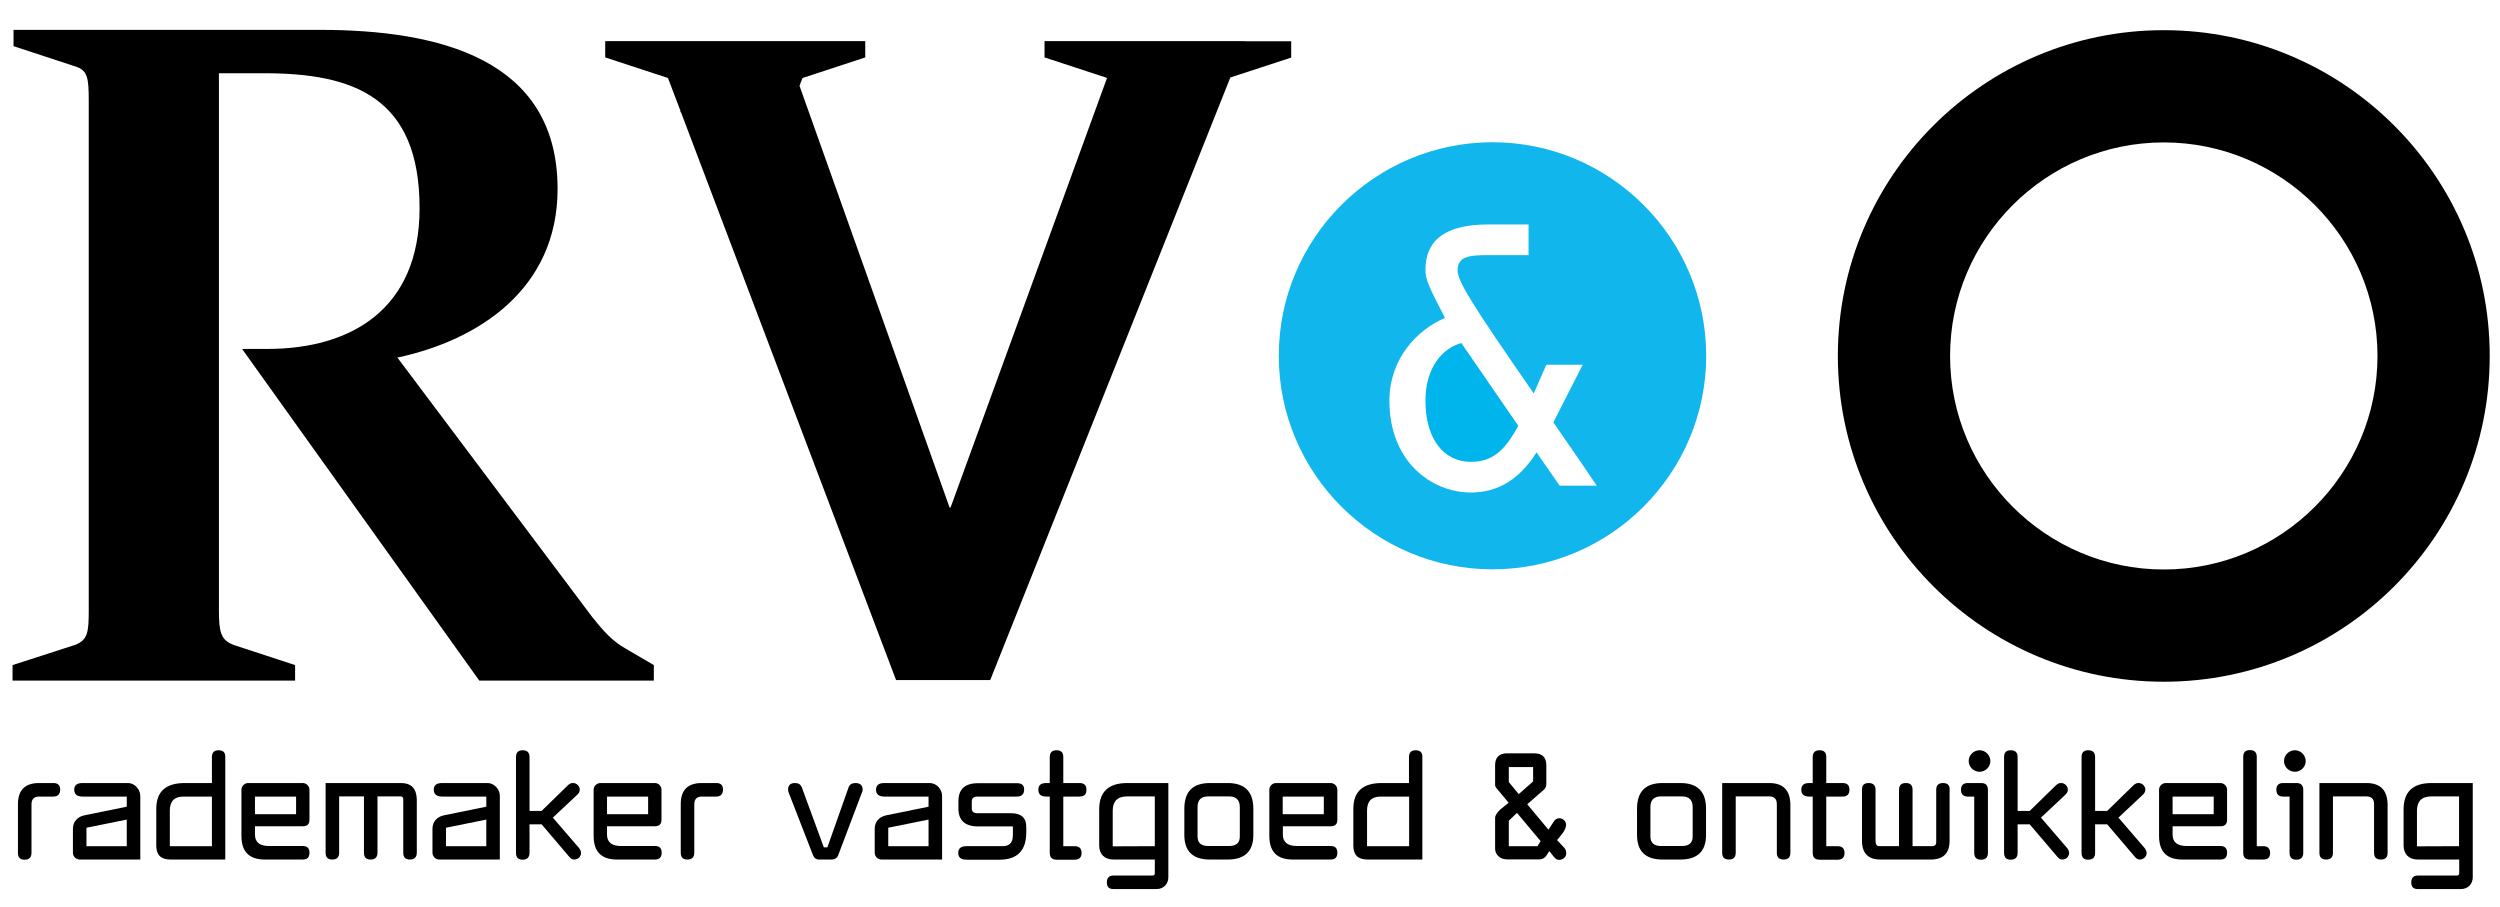 <svg xmlns="http://www.w3.org/2000/svg" xmlns:xlink="http://www.w3.org/1999/xlink" id="Laag_1" x="0px" y="0px" viewBox="0 0 153.25 55.58" style="enable-background:new 0 0 153.25 55.58;" xml:space="preserve">
<style type="text/css">
	.st0{fill:#11B6EC;}
	.st1{fill:#00B4EC;}
</style>
<g>
	<path d="M3.28,48H2.39C1.54,48,1.1,48.43,1.1,49.3v2.98c0,0.28,0.13,0.42,0.41,0.42c0.27,0,0.42-0.14,0.42-0.42V49.3   c0-0.31,0.16-0.47,0.46-0.47h0.88c0.28,0,0.42-0.15,0.42-0.44C3.68,48.13,3.54,48,3.28,48z"></path>
	<path d="M7.85,48H5.07c-0.35,0-0.52,0.13-0.52,0.41c0,0.28,0.18,0.42,0.52,0.42h2.7v0.62l-2.6,0.53c-0.42,0.09-0.7,0.39-0.7,0.82   v1.47c0,0.23,0.19,0.42,0.41,0.42H8.6v-3.9C8.6,48.4,8.26,48,7.85,48z M7.77,51.87H5.3v-1.13l2.47-0.5V51.87z"></path>
	<path d="M13.4,45.99c-0.27,0-0.41,0.14-0.41,0.42V48h-1.66c-1.17,0-1.75,0.52-1.75,1.58v2.27c0,0.56,0.29,0.84,0.87,0.84h3.36   v-6.28C13.82,46.13,13.68,45.99,13.4,45.99z M12.99,51.87h-2.58v-2.18c0-0.58,0.28-0.86,0.84-0.86h1.74V51.87z"></path>
	<path d="M18.56,48h-3.35c-0.22,0-0.41,0.19-0.41,0.41v2.83c0,0.98,0.48,1.45,1.44,1.45h2.32c0.28,0,0.41-0.14,0.41-0.42   c0-0.27-0.13-0.41-0.41-0.41h-2.07c-0.58,0-0.86-0.24-0.86-0.7v-0.51h2.93c0.28,0,0.41-0.13,0.41-0.41v-1.83   C18.97,48.19,18.78,48,18.56,48z M18.15,49.91h-2.52v-1.08h2.52V49.91z"></path>
	<path d="M24.57,48h-4.61v4.27c0,0.28,0.13,0.42,0.41,0.42s0.42-0.14,0.42-0.42v-3.45h1.52v3.45c0,0.28,0.13,0.42,0.41,0.42   c0.27,0,0.42-0.14,0.42-0.42v-3.45h1.41c0.11,0,0.17,0.05,0.17,0.18v3.27c0,0.28,0.13,0.42,0.41,0.42c0.27,0,0.42-0.14,0.42-0.42   V49C25.53,48.33,25.21,48,24.57,48z"></path>
	<path d="M29.89,48h-2.78c-0.35,0-0.52,0.13-0.52,0.41c0,0.28,0.18,0.42,0.52,0.42h2.7v0.62l-2.6,0.53c-0.42,0.09-0.7,0.39-0.7,0.82   v1.47c0,0.23,0.19,0.42,0.41,0.42h3.72v-3.9C30.65,48.4,30.3,48,29.89,48z M29.81,51.87h-2.47v-1.13l2.47-0.5V51.87z"></path>
	<path d="M33.89,50.12l1.45-1.36c0.12-0.11,0.2-0.2,0.2-0.35c0-0.22-0.19-0.41-0.41-0.41c-0.09,0-0.17,0.01-0.3,0.12l-1.63,1.59   h-0.74v-3.3c0-0.28-0.14-0.42-0.42-0.42c-0.27,0-0.41,0.14-0.41,0.42v5.87c0,0.28,0.13,0.42,0.41,0.42c0.27,0,0.42-0.14,0.42-0.42   v-1.75h0.74l1.72,2.02c0.08,0.09,0.18,0.14,0.27,0.14c0.24,0,0.43-0.18,0.43-0.41c-0.01-0.09-0.04-0.19-0.12-0.29L33.89,50.12z"></path>
	<path d="M40.15,48h-3.35c-0.22,0-0.41,0.19-0.41,0.41v2.83c0,0.98,0.48,1.45,1.44,1.45h2.32c0.27,0,0.41-0.14,0.41-0.42   c0-0.27-0.13-0.41-0.41-0.41h-2.08c-0.58,0-0.86-0.24-0.86-0.7v-0.51h2.93c0.27,0,0.41-0.13,0.41-0.41v-1.83   C40.55,48.19,40.37,48,40.15,48z M39.73,49.91h-2.52v-1.08h2.52V49.91z"></path>
	<path d="M43.91,48h-0.89c-0.85,0-1.29,0.42-1.29,1.29v2.98c0,0.28,0.13,0.42,0.41,0.42c0.27,0,0.42-0.14,0.42-0.42V49.3   c0-0.31,0.16-0.47,0.46-0.47h0.88c0.28,0,0.42-0.15,0.42-0.44C44.32,48.13,44.18,48,43.91,48z"></path>
	<path d="M52.44,48c-0.21,0-0.36,0.09-0.42,0.26l-1.3,3.68H50.5l-1.35-3.68c-0.07-0.17-0.2-0.26-0.41-0.26   c-0.29,0-0.43,0.13-0.43,0.41c0,0.06,0.01,0.11,0.03,0.16l1.5,3.86c0.07,0.17,0.19,0.26,0.38,0.26H51c0.16,0,0.31-0.09,0.38-0.26   l1.46-3.86c0.03-0.05,0.04-0.1,0.04-0.16C52.88,48.14,52.73,48,52.44,48z"></path>
	<path d="M57,48h-2.78c-0.35,0-0.52,0.13-0.52,0.41c0,0.28,0.18,0.42,0.52,0.42h2.7v0.62l-2.6,0.53c-0.42,0.09-0.7,0.39-0.7,0.82   v1.47c0,0.23,0.19,0.42,0.41,0.42h3.72v-3.9C57.76,48.4,57.41,48,57,48z M56.92,51.87h-2.47v-1.13l2.47-0.5V51.87z"></path>
	<path d="M61.99,49.85h-2.07c-0.23,0-0.35-0.1-0.35-0.28v-0.44c0-0.2,0.12-0.3,0.35-0.3h2.42c0.29,0,0.44-0.15,0.44-0.44   c0-0.26-0.15-0.38-0.44-0.38h-2.38c-0.82,0-1.21,0.37-1.21,1.12v0.42c0,0.74,0.4,1.11,1.21,1.11h2.13v0.53   c0,0.45-0.2,0.68-0.62,0.68h-2.23c-0.33,0-0.5,0.13-0.5,0.42c0,0.27,0.17,0.41,0.5,0.41h2.03c1.09,0,1.64-0.56,1.64-1.67V50.7   C62.92,50.15,62.61,49.85,61.99,49.85z"></path>
	<path d="M66.18,48h-1v-1.59c0-0.28-0.13-0.42-0.41-0.42c-0.28,0-0.42,0.14-0.42,0.42V48h-0.21c-0.33,0-0.49,0.13-0.49,0.41   c0,0.28,0.16,0.42,0.49,0.42h0.21v3.45c0,0.28,0.14,0.42,0.42,0.42h1.11c0.28,0,0.42-0.14,0.42-0.42c0-0.27-0.14-0.41-0.43-0.41   h-0.69v-3.04h1c0.28,0,0.42-0.14,0.42-0.42C66.6,48.14,66.46,48,66.18,48z"></path>
	<path d="M67.38,49.62v2.2c0,0.55,0.33,0.87,0.88,0.87h2.53v0.84c0,0.09-0.05,0.14-0.14,0.14h-2.39c-0.27,0-0.41,0.14-0.41,0.42   c0,0.28,0.13,0.41,0.41,0.41h2.63c0.43,0,0.73-0.3,0.73-0.73V48H69.1C67.95,48,67.38,48.54,67.38,49.62z M70.79,51.87l-2.58,0.01   V49.7c0-0.58,0.29-0.88,0.88-0.88h1.7V51.87z"></path>
	<path d="M75.25,48h-1.08c-1.05,0-1.57,0.52-1.57,1.58v1.6c0,1,0.51,1.51,1.57,1.51h1.08c1.05,0,1.58-0.5,1.58-1.51v-1.6   C76.83,48.52,76.3,48,75.25,48z M76,51.28c0,0.39-0.22,0.58-0.66,0.58h-1.28c-0.43,0-0.65-0.2-0.65-0.58v-1.8   c0-0.44,0.21-0.66,0.65-0.66h1.28c0.43,0,0.66,0.21,0.66,0.66V51.28z"></path>
	<path d="M81.57,48h-3.35c-0.22,0-0.41,0.19-0.41,0.41v2.83c0,0.98,0.48,1.45,1.44,1.45h2.32c0.28,0,0.41-0.14,0.41-0.42   c0-0.27-0.13-0.41-0.41-0.41H79.5c-0.58,0-0.86-0.24-0.86-0.7v-0.51h2.93c0.28,0,0.41-0.13,0.41-0.41v-1.83   C81.98,48.19,81.79,48,81.57,48z M81.15,49.91h-2.52v-1.08h2.52V49.91z"></path>
	<path d="M86.78,45.99c-0.27,0-0.41,0.14-0.41,0.42V48h-1.66c-1.17,0-1.75,0.52-1.75,1.58v2.27c0,0.56,0.29,0.84,0.87,0.84h3.36   v-6.28C87.2,46.13,87.06,45.99,86.78,45.99z M86.38,51.87H83.8v-2.18c0-0.58,0.28-0.86,0.84-0.86h1.74V51.87z"></path>
	<path d="M95.45,51.5l0.35-0.44c0.14-0.2,0.2-0.36,0.2-0.5c0-0.22-0.19-0.4-0.41-0.4c-0.12,0-0.25,0.05-0.33,0.18l-0.34,0.52   l-1.3-1.56l1.03-0.9c0.08-0.07,0.13-0.18,0.14-0.31v-1.18c0-0.48-0.25-0.73-0.73-0.73h-1.68c-0.48,0-0.73,0.25-0.73,0.73v1.21   c0,0.06,0.03,0.12,0.08,0.19l0.75,0.9l-0.51,0.41c-0.21,0.2-0.32,0.38-0.32,0.5v1.9c0,0.39,0.32,0.66,0.73,0.66h1.98   c0.19,0,0.35-0.09,0.46-0.27l0.15-0.24l0.27,0.34c0.1,0.12,0.17,0.2,0.34,0.2c0.22,0,0.43-0.17,0.43-0.39   c0-0.14-0.04-0.26-0.12-0.35L95.45,51.5z M92.49,47.02h1.49v0.88l-0.88,0.78l-0.61-0.74V47.02z M94.25,51.87h-1.76v-1.56l0.5-0.48   l1.45,1.73L94.25,51.87z"></path>
	<path d="M103,48h-1.08c-1.05,0-1.57,0.52-1.57,1.58v1.6c0,1,0.51,1.51,1.57,1.51H103c1.05,0,1.58-0.5,1.58-1.51v-1.6   C104.58,48.52,104.06,48,103,48z M103.76,51.28c0,0.39-0.22,0.58-0.66,0.58h-1.28c-0.43,0-0.65-0.2-0.65-0.58v-1.8   c0-0.44,0.21-0.66,0.65-0.66h1.28c0.43,0,0.66,0.21,0.66,0.66V51.28z"></path>
	<path d="M108.45,48h-2.88v4.27c0,0.28,0.13,0.42,0.41,0.42s0.42-0.14,0.42-0.42v-3.45h2.06c0.3,0,0.46,0.16,0.46,0.47v2.98   c0,0.28,0.13,0.42,0.42,0.42c0.28,0,0.41-0.14,0.41-0.42V49.3C109.73,48.43,109.3,48,108.45,48z"></path>
	<path d="M112.95,48h-1v-1.59c0-0.28-0.13-0.42-0.41-0.42c-0.28,0-0.42,0.14-0.42,0.42V48h-0.21c-0.33,0-0.49,0.13-0.49,0.41   c0,0.28,0.16,0.42,0.49,0.42h0.21v3.45c0,0.28,0.14,0.42,0.42,0.42h1.11c0.28,0,0.42-0.14,0.42-0.42c0-0.27-0.14-0.41-0.43-0.41   h-0.69v-3.04h1c0.28,0,0.42-0.14,0.42-0.42C113.37,48.14,113.24,48,112.95,48z"></path>
	<path d="M119.11,48c-0.27,0-0.42,0.13-0.42,0.41v3.22c0,0.16-0.09,0.24-0.26,0.24h-1.19v-3.46c0-0.27-0.13-0.41-0.41-0.41   c-0.28,0-0.42,0.13-0.42,0.41v3.46h-1.22c-0.14,0-0.22-0.11-0.22-0.34v-3.12c0-0.27-0.14-0.41-0.42-0.41s-0.41,0.13-0.41,0.41v3.12   c0,0.78,0.38,1.16,1.13,1.16h3.08c0.77,0,1.16-0.38,1.16-1.16v-3.12C119.53,48.14,119.39,48,119.11,48z"></path>
	<path d="M121.45,48h-0.82c-0.27,0-0.42,0.13-0.42,0.41c0,0.28,0.14,0.42,0.42,0.42h0.39v3.45c0,0.28,0.14,0.42,0.42,0.42   c0.27,0,0.42-0.14,0.42-0.42v-3.86C121.86,48.14,121.72,48,121.45,48z"></path>
	<path d="M121.35,45.99c-0.36,0-0.67,0.29-0.67,0.66c0,0.37,0.31,0.66,0.67,0.66c0.35,0,0.66-0.29,0.66-0.66   C122,46.28,121.7,45.99,121.35,45.99z"></path>
	<path d="M125.11,50.12l1.45-1.36c0.12-0.11,0.2-0.2,0.2-0.35c0-0.22-0.19-0.41-0.41-0.41c-0.09,0-0.17,0.01-0.3,0.12l-1.63,1.59   h-0.74v-3.3c0-0.28-0.14-0.42-0.42-0.42s-0.41,0.14-0.41,0.42v5.87c0,0.28,0.13,0.42,0.41,0.42s0.42-0.14,0.42-0.42v-1.75h0.74   l1.72,2.02c0.08,0.09,0.18,0.14,0.27,0.14c0.24,0,0.43-0.18,0.43-0.41c-0.01-0.09-0.04-0.19-0.12-0.29L125.11,50.12z"></path>
	<path d="M129.86,50.12l1.45-1.36c0.12-0.11,0.2-0.2,0.2-0.35c0-0.22-0.19-0.41-0.41-0.41c-0.09,0-0.17,0.01-0.3,0.12l-1.63,1.59   h-0.74v-3.3c0-0.28-0.14-0.42-0.42-0.42s-0.41,0.14-0.41,0.42v5.87c0,0.28,0.13,0.42,0.41,0.42s0.42-0.14,0.42-0.42v-1.75h0.74   l1.72,2.02c0.08,0.09,0.18,0.14,0.27,0.14c0.24,0,0.43-0.18,0.43-0.41c-0.01-0.09-0.04-0.19-0.12-0.29L129.86,50.12z"></path>
	<path d="M136.11,48h-3.35c-0.22,0-0.41,0.19-0.41,0.41v2.83c0,0.98,0.48,1.45,1.44,1.45h2.32c0.28,0,0.41-0.14,0.41-0.42   c0-0.27-0.13-0.41-0.41-0.41h-2.07c-0.58,0-0.86-0.24-0.86-0.7v-0.51h2.93c0.28,0,0.41-0.13,0.41-0.41v-1.83   C136.52,48.19,136.33,48,136.11,48z M135.7,49.91h-2.52v-1.08h2.52V49.91z"></path>
	<path d="M138.73,51.87h-0.39v-5.47c0-0.28-0.14-0.42-0.42-0.42s-0.41,0.14-0.41,0.42v5.87c0,0.28,0.13,0.42,0.41,0.42h0.82   c0.28,0,0.42-0.13,0.42-0.42C139.15,52.01,139.01,51.87,138.73,51.87z"></path>
	<path d="M140.68,45.99c-0.36,0-0.67,0.29-0.67,0.66c0,0.37,0.31,0.66,0.67,0.66c0.35,0,0.66-0.29,0.66-0.66   C141.33,46.28,141.03,45.99,140.68,45.99z"></path>
	<path d="M140.78,48h-0.82c-0.27,0-0.42,0.13-0.42,0.41c0,0.28,0.14,0.42,0.42,0.42h0.39v3.45c0,0.28,0.14,0.42,0.42,0.42   c0.27,0,0.42-0.14,0.42-0.42v-3.86C141.19,48.14,141.05,48,140.78,48z"></path>
	<path d="M145.06,48h-2.88v4.27c0,0.28,0.13,0.42,0.41,0.42s0.42-0.14,0.42-0.42v-3.45h2.06c0.3,0,0.46,0.16,0.46,0.47v2.98   c0,0.28,0.13,0.42,0.42,0.42c0.28,0,0.41-0.14,0.41-0.42V49.3C146.34,48.43,145.91,48,145.06,48z"></path>
	<path d="M147.34,49.62v2.2c0,0.55,0.33,0.87,0.88,0.87h2.53v0.84c0,0.09-0.05,0.14-0.14,0.14h-2.39c-0.27,0-0.41,0.14-0.41,0.42   c0,0.28,0.13,0.41,0.41,0.41h2.63c0.43,0,0.73-0.3,0.73-0.73V48h-2.52C147.9,48,147.34,48.54,147.34,49.62z M150.74,51.87   l-2.58,0.01V49.7c0-0.58,0.29-0.88,0.88-0.88h1.7V51.87z"></path>
	<path d="M18.09,40.77l-3.78-1.24c-0.77-0.3-0.89-0.77-0.89-2.13V4.49h2.78c5.5,0,9.52,1.48,9.52,8.27c0,6.2-4.2,8.63-9.34,8.63   h-1.54l14.54,20.33h10.7v-0.95l-1.71-1c-0.83-0.47-1.36-1.06-2.07-1.95l-11.94-15.9c4.97-1.06,9.82-4.2,9.82-10.34   c0-7.98-7.27-9.75-14.6-9.75H0.83v1l3.78,1.24C5.38,4.31,5.44,4.78,5.44,6.2v31.2c0,1.36-0.06,1.83-0.83,2.13l-3.84,1.24v0.95   h17.32V40.77z"></path>
	<path d="M76.31,2.52h-0.15h-1.64H68.7h-0.04h-1.64h-2.99v1l3.78,1.24c0.02,0.01,0.04,0.01,0.05,0.02l-9.59,26.33h-0.06L49.01,5.26   l0.18-0.47c0.02-0.01,0.04-0.02,0.07-0.03l3.78-1.24v-1h-2.99h-2.02h-0.45h-5.03h-2.47H37.1v1l3.78,1.24   c0.03,0.01,0.04,0.02,0.07,0.03l0.76,2c0,0.03,0,0.06,0,0.1l0.03-0.02l13.19,34.82h5.77L75.42,4.75l3.73-1.22v-1H76.31z"></path>
	<g>
		<path class="st0" d="M91.49,8.72c-7.22,0-13.1,5.87-13.1,13.09c0,7.22,5.88,13.09,13.1,13.09c7.22,0,13.1-5.87,13.1-13.09    C104.59,14.6,98.71,8.72,91.49,8.72z M95.6,29.76l-1.41-2.03c-1.22,1.93-2.66,2.46-4.03,2.46c-2.38,0-4.99-1.86-4.99-5.63    c0-2.55,1.69-4.35,3.41-5.07c-1.01-1.93-1.2-2.38-1.2-2.93c0-1.24,0.51-2.8,3.86-2.8h2.46v1.88h-2.36c-1.09,0-1.99,0-1.99,0.92    c0,0.69,0.84,2.03,4.67,7.56l0.77-1.76h2.23l-1.8,3.53c0.79,1.13,1.67,2.42,2.66,3.88H95.6z"></path>
		<path class="st1" d="M87.38,24.56c0,2.4,1.16,3.75,2.78,3.75c1.24,0,2.04-0.58,2.91-2.21l-3.49-5.07    C88.47,21.33,87.38,22.48,87.38,24.56z"></path>
	</g>
	<path d="M132.64,1.85c-11.03,0-19.98,8.94-19.98,19.97c0,11.03,8.95,19.97,19.98,19.97s19.98-8.94,19.98-19.97   C152.62,10.79,143.67,1.85,132.64,1.85z M132.64,34.91c-7.22,0-13.1-5.87-13.1-13.09c0-7.22,5.88-13.09,13.1-13.09   c7.22,0,13.1,5.87,13.1,13.09C145.74,29.03,139.86,34.91,132.64,34.91z"></path>
</g>
</svg>